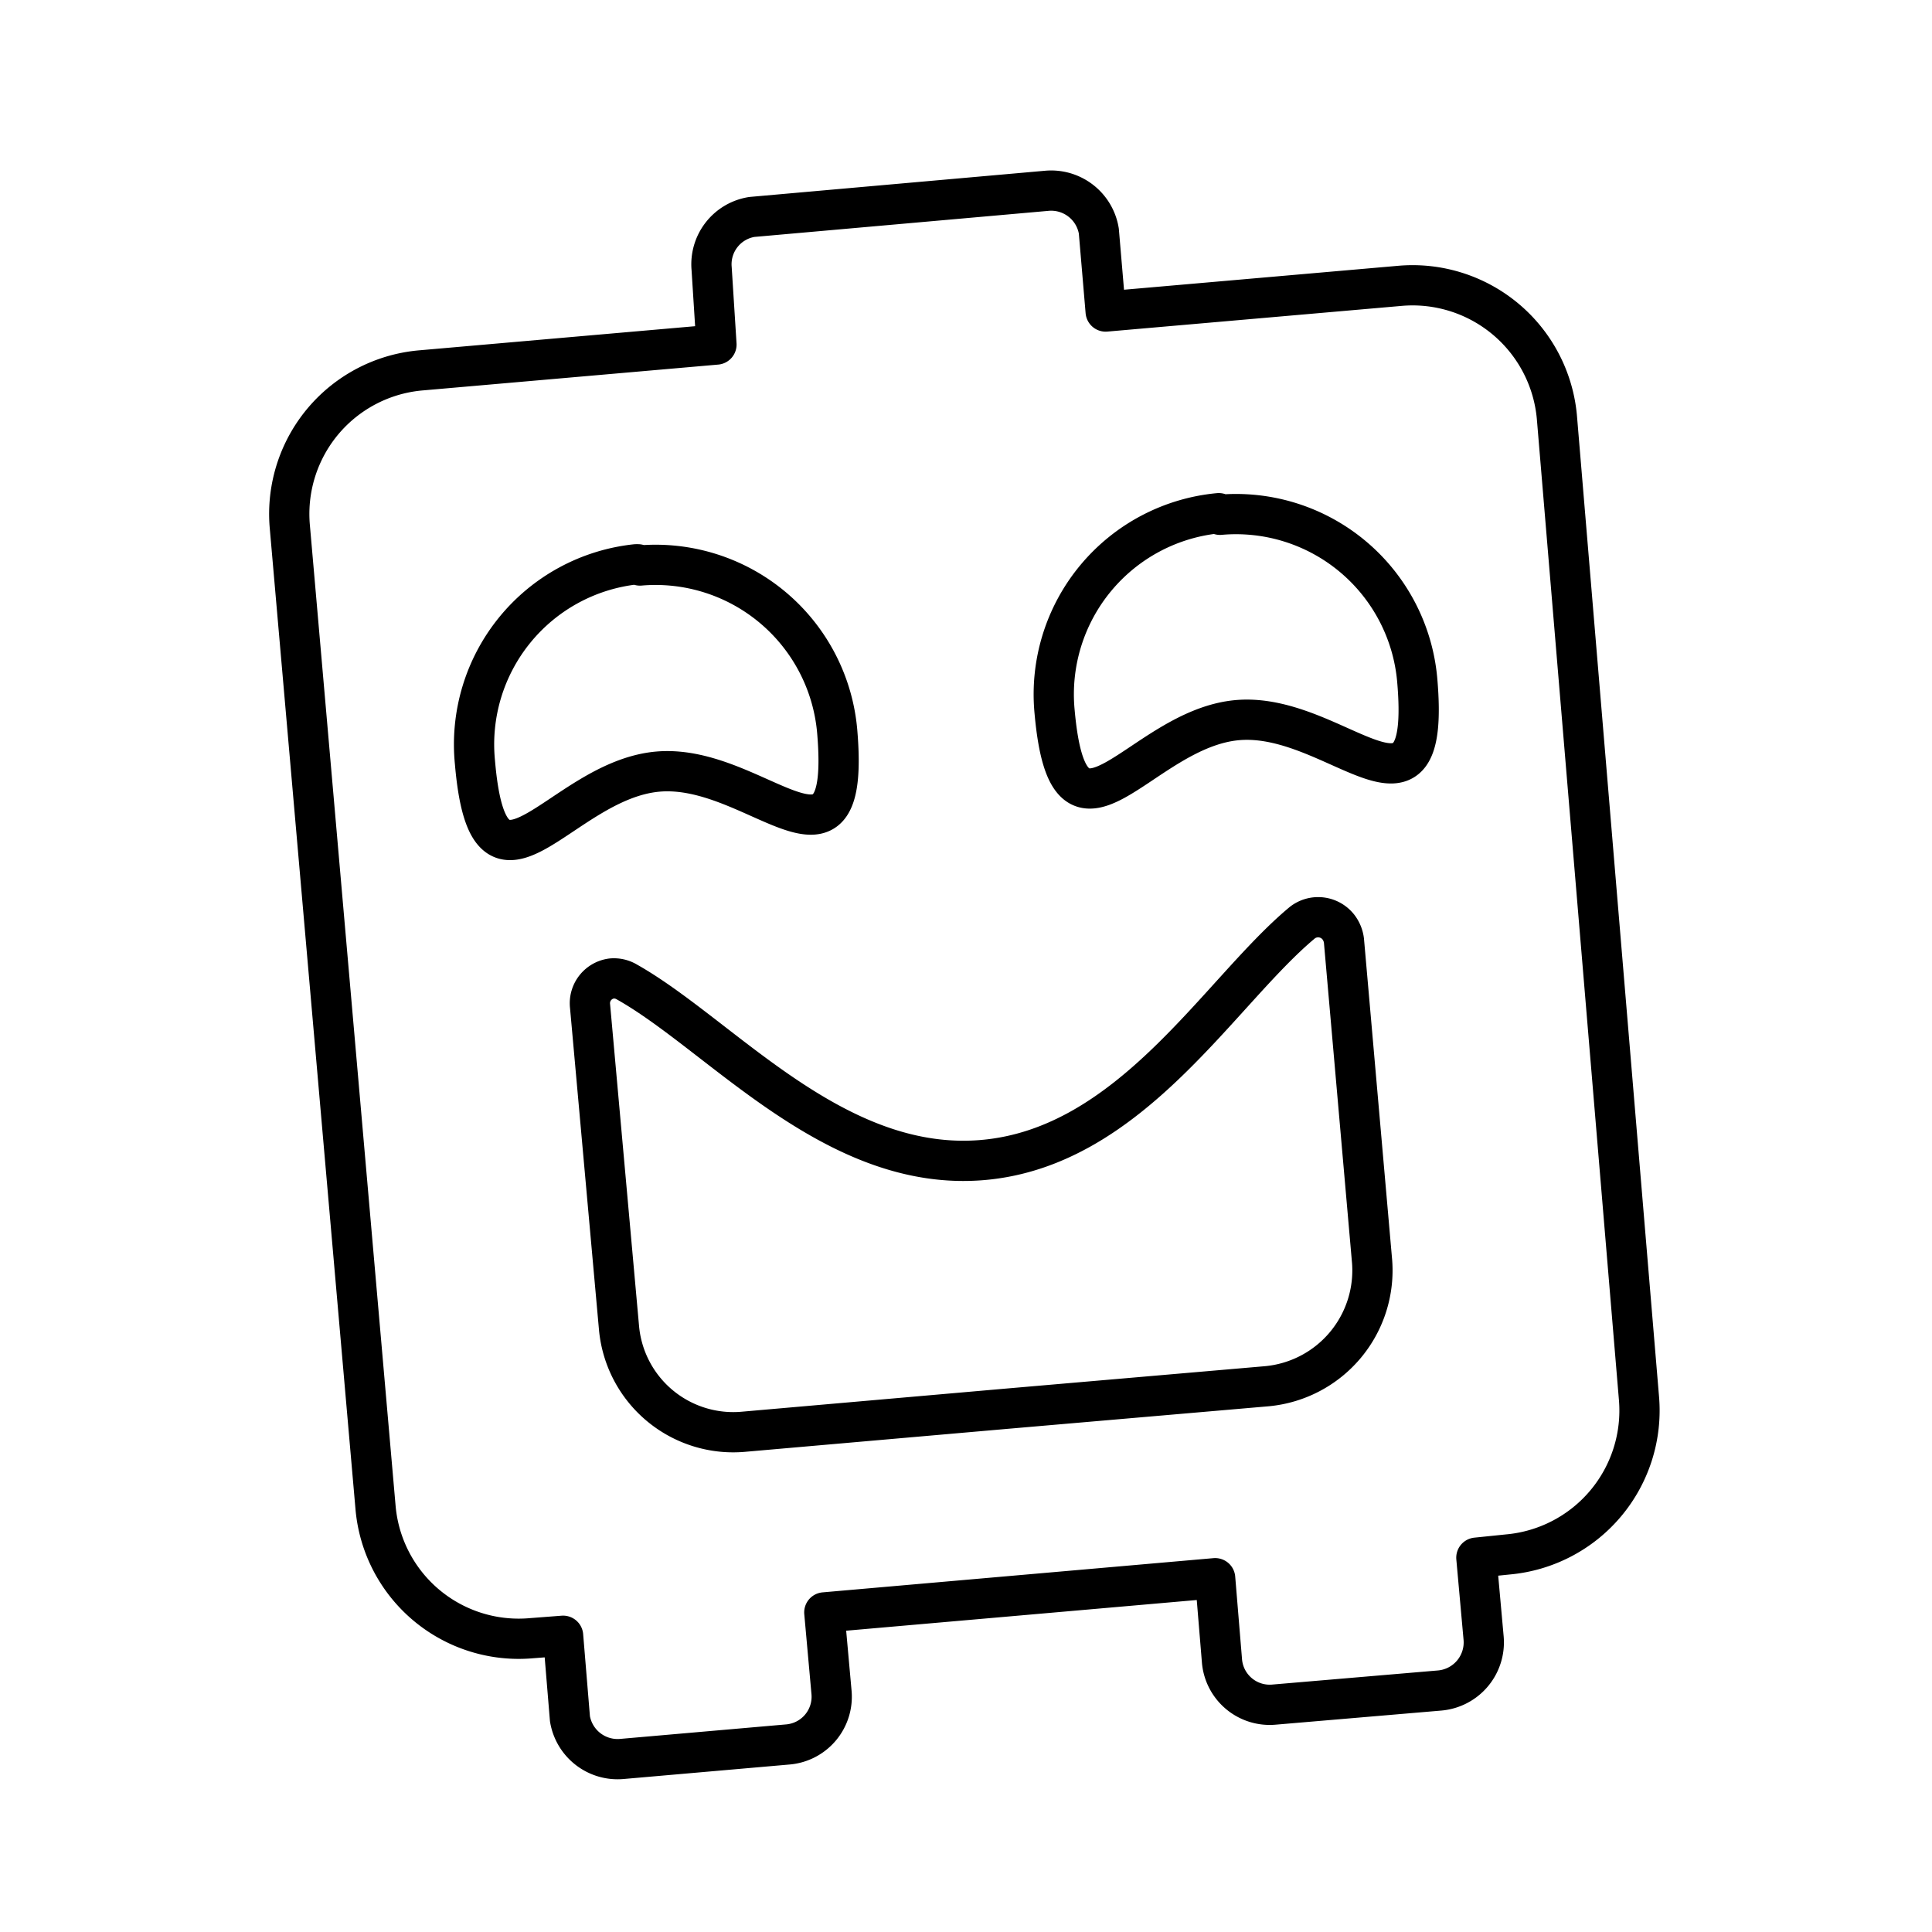 <?xml version="1.0" encoding="utf-8"?><!-- Скачано с сайта svg4.ru / Downloaded from svg4.ru -->
<svg width="800px" height="800px" viewBox="0 0 48 48" id="Layer_2" data-name="Layer 2" xmlns="http://www.w3.org/2000/svg"><defs><style>.cls-1{fill:none;stroke:#000000;stroke-linecap:round;stroke-linejoin:round;}</style></defs><path class="cls-1" d="M38.68,10.36A3.6,3.6,0,0,0,34.8,7.1l-7.33.64-.17-2a1.2,1.2,0,0,0-1.29-1l-7.33.65a1.19,1.19,0,0,0-1,1.28l.12,1.89-7.32.64A3.58,3.58,0,0,0,7.2,13.08L9.33,37.45a3.57,3.57,0,0,0,3.88,3.25l.78-.06.17,2.06a1.2,1.2,0,0,0,1.3,1l4.12-.36a1.19,1.19,0,0,0,1.08-1.28v0l-.18-2,9.71-.85.17,2.06a1.19,1.19,0,0,0,1.3,1.08L35.77,42a1.2,1.2,0,0,0,1.09-1.3l-.18-2,.78-.08a3.59,3.59,0,0,0,3.26-3.88Zm-8.37,2.43a4.52,4.52,0,0,1,4.9,4.1h0c.36,4.12-2,.8-4.45,1s-4.2,3.86-4.56-.22a4.52,4.52,0,0,1,4.08-4.92ZM15.9,14.05a4.53,4.53,0,0,1,4.9,4.12c.35,4.11-2,.79-4.45,1s-4.2,3.86-4.55-.23a4.5,4.5,0,0,1,4-4.92h.05Zm18.19,17.3a2.89,2.89,0,0,1-2.61,3.09L25,35l-6.51.57A2.85,2.85,0,0,1,15.38,33L14.66,25a.62.62,0,0,1,.54-.69.63.63,0,0,1,.38.09c2.34,1.32,5.15,4.74,8.84,4.42s5.88-4.19,7.94-5.9a.64.64,0,0,1,.89.11.69.69,0,0,1,.14.34Z"/></svg>